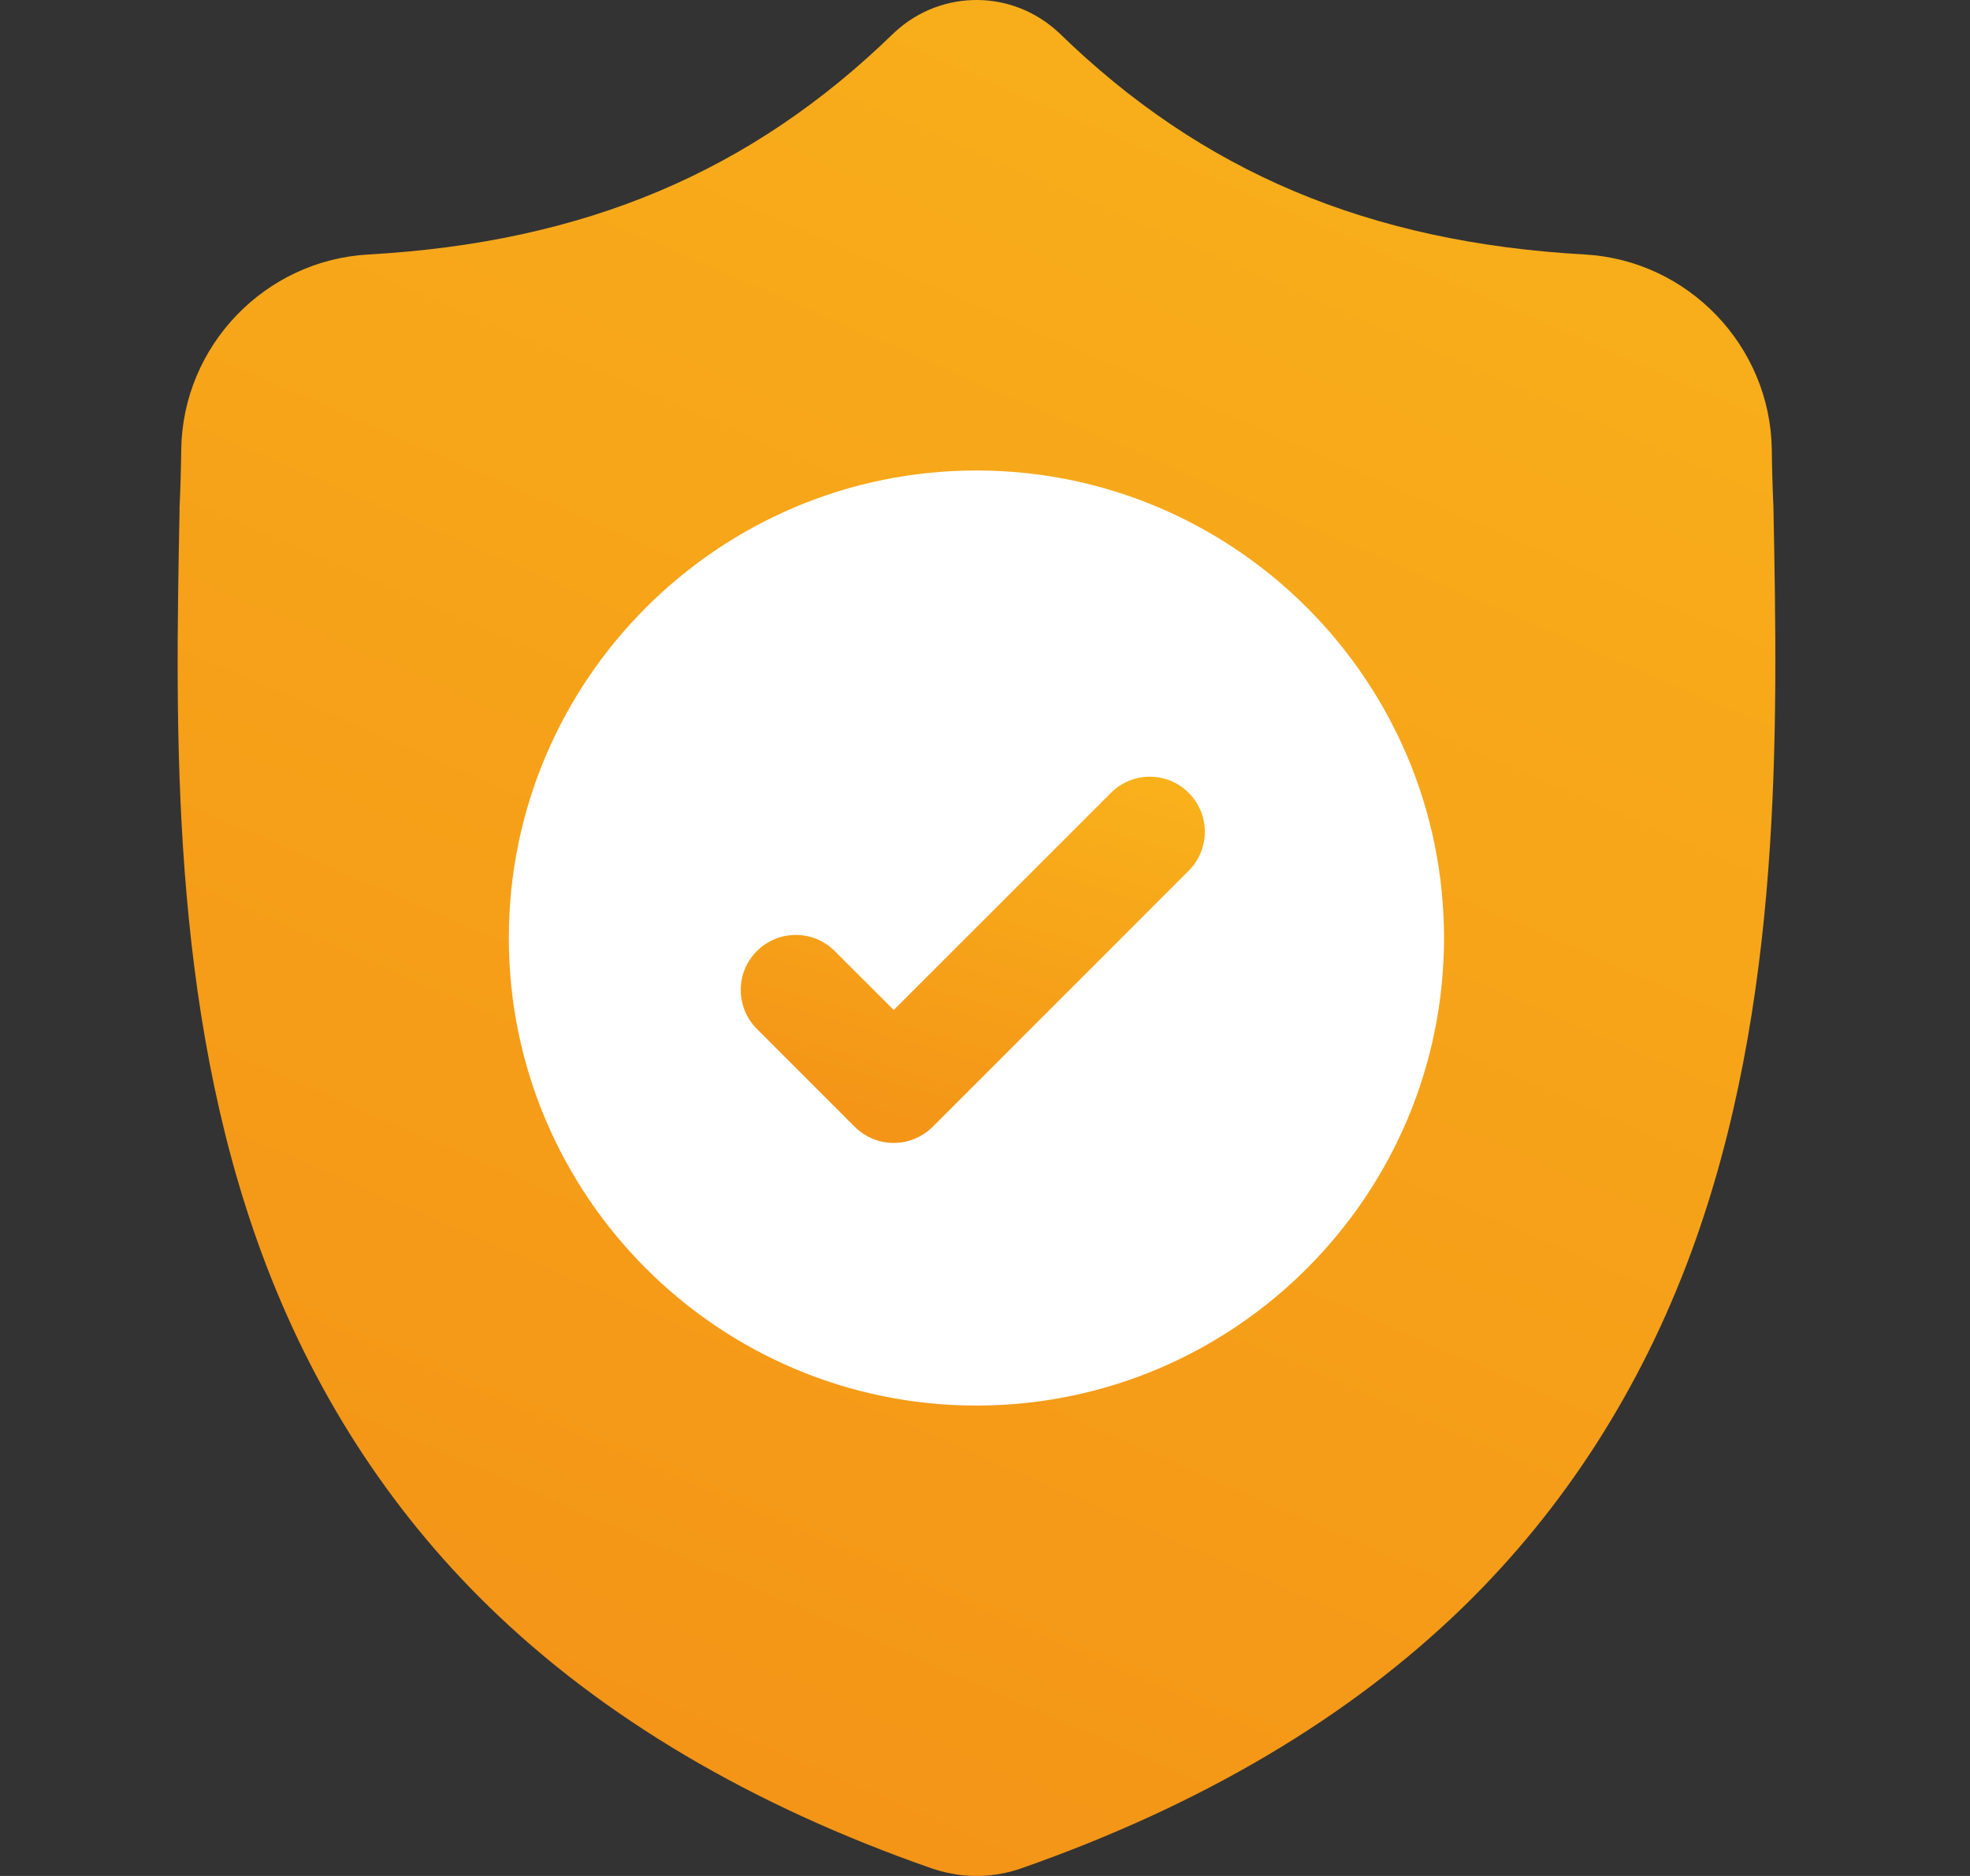 <svg width="21" height="20" viewBox="0 0 21 20" fill="none" xmlns="http://www.w3.org/2000/svg">
<rect x="0" y="0" width="21" height="20" fill="#333333" stroke="none"/>
<g clip-path="url(#clip0_2045_35842)">
<path d="M18.026 13.356C17.488 14.813 16.675 16.08 15.609 17.121C14.395 18.306 12.806 19.247 10.886 19.919C10.823 19.941 10.757 19.959 10.691 19.972C10.604 19.99 10.515 19.999 10.427 20H10.409C10.316 20 10.221 19.991 10.128 19.972C10.062 19.959 9.997 19.941 9.934 19.92C8.011 19.249 6.42 18.308 5.206 17.123C4.139 16.082 3.326 14.816 2.789 13.359C1.813 10.71 1.869 7.792 1.914 5.447L1.914 5.411C1.923 5.217 1.929 5.014 1.932 4.789C1.949 3.686 2.825 2.774 3.928 2.713C6.228 2.584 8.007 1.834 9.527 0.353L9.54 0.341C9.792 0.109 10.11 -0.004 10.427 0C10.732 0.004 11.036 0.118 11.279 0.341L11.292 0.353C12.812 1.834 14.591 2.584 16.891 2.713C17.994 2.774 18.87 3.686 18.887 4.789C18.89 5.015 18.896 5.218 18.905 5.411L18.905 5.426C18.95 7.775 19.005 10.699 18.026 13.356Z" fill="url(#paint0_linear_2045_35842)"/>
<path d="M15.393 10C15.393 12.743 13.167 14.975 10.427 14.985H10.409C7.661 14.985 5.424 12.749 5.424 10C5.424 7.252 7.661 5.016 10.409 5.016H10.427C13.167 5.026 15.393 7.258 15.393 10Z" fill="white"/>
<path d="M12.671 9.283L10.427 11.528L9.942 12.013C9.827 12.127 9.677 12.185 9.527 12.185C9.376 12.185 9.226 12.127 9.111 12.013L8.068 10.969C7.839 10.74 7.839 10.369 8.068 10.14C8.297 9.91 8.669 9.91 8.898 10.14L9.527 10.768L11.842 8.453C12.071 8.223 12.443 8.223 12.671 8.453C12.901 8.682 12.901 9.054 12.671 9.283Z" fill="url(#paint1_linear_2045_35842)"/>
</g>
<defs>
<linearGradient id="paint0_linear_2045_35842" x1="18.925" y1="0" x2="10.268" y2="19.939" gradientUnits="userSpaceOnUse">
<stop stop-color="#F9B21B"/>
<stop offset="1" stop-color="#F49517"/>
</linearGradient>
<linearGradient id="paint1_linear_2045_35842" x1="12.843" y1="8.281" x2="11.6" y2="12.543" gradientUnits="userSpaceOnUse">
<stop stop-color="#F9B21B"/>
<stop offset="1" stop-color="#F49517"/>
</linearGradient>
<clipPath id="clip0_2045_35842">
<rect width="20" height="20" fill="white" transform="translate(0.37)"/>
</clipPath>
</defs>
</svg>
